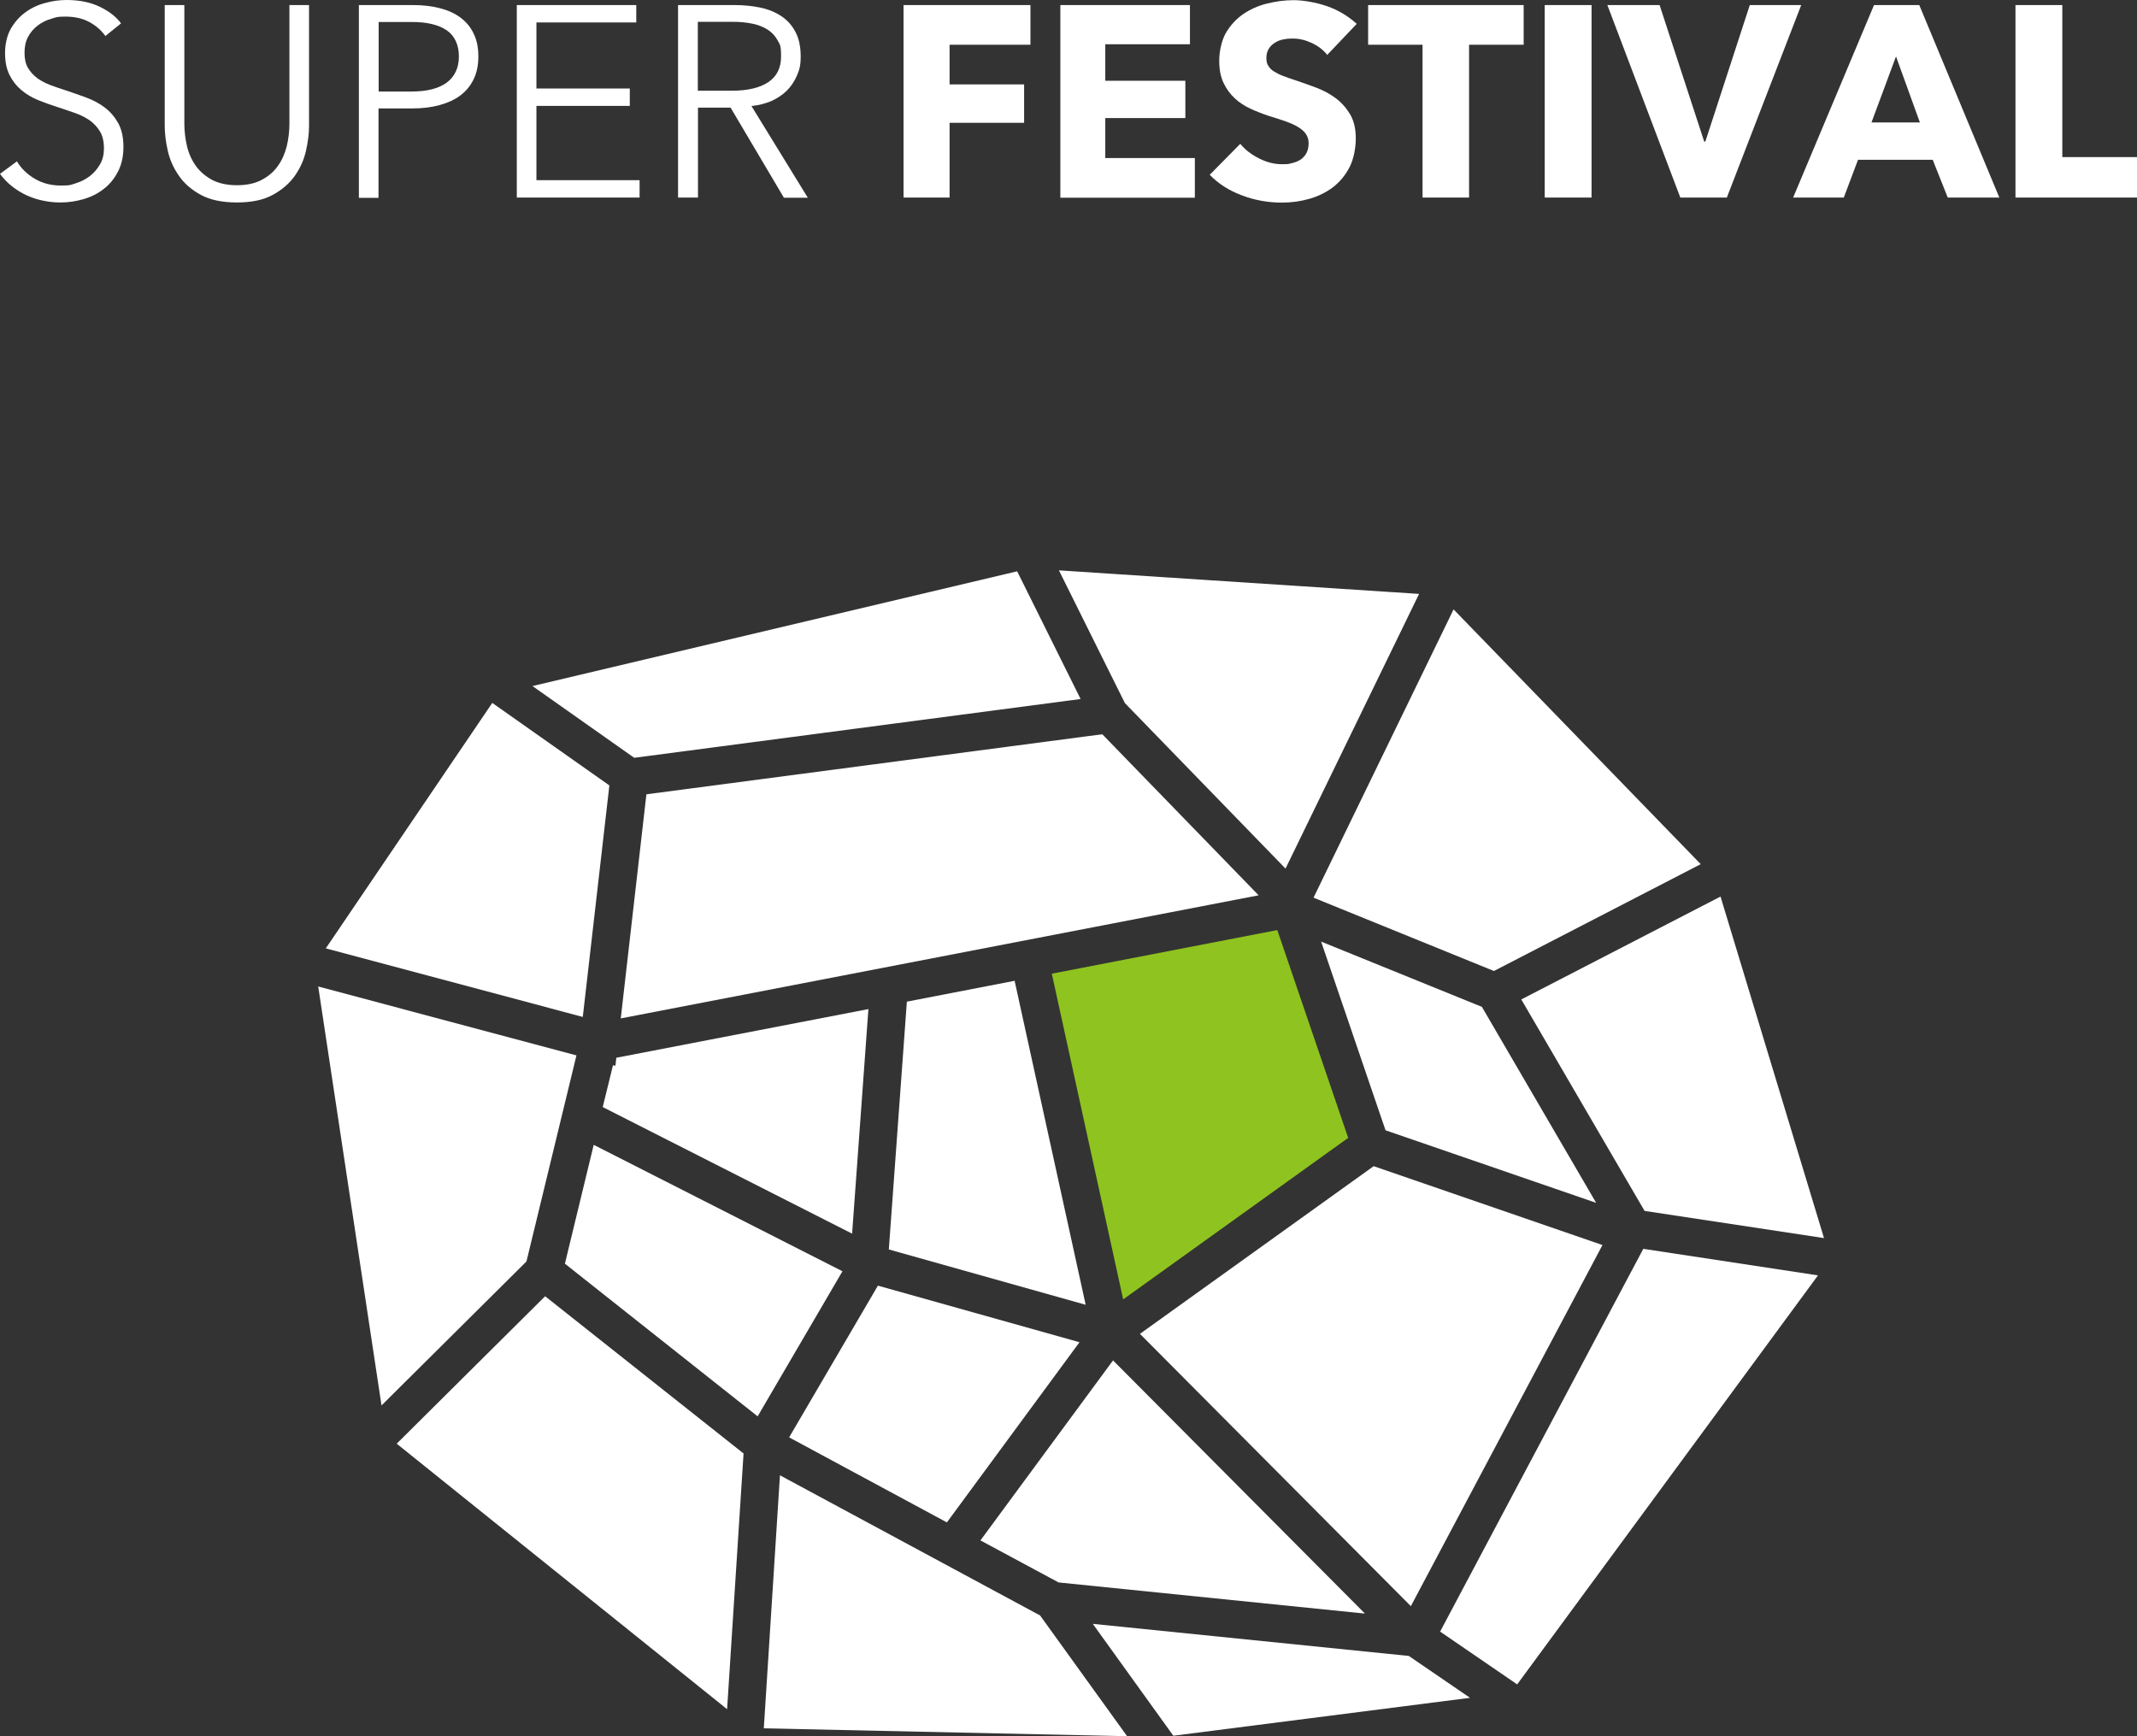 <?xml version="1.0" encoding="UTF-8"?> <svg xmlns="http://www.w3.org/2000/svg" width="304" height="247" viewBox="0 0 304 247" fill="none"><rect x="0" y="0" width="304" height="247" fill="#333333" stroke="none"/><path d="M14.992 5.127C14.406 4.295 13.641 3.643 12.696 3.126C11.773 2.631 10.647 2.361 9.319 2.361C7.991 2.361 7.969 2.474 7.271 2.676C6.573 2.878 5.943 3.193 5.38 3.62C4.817 4.047 4.344 4.587 4.007 5.217C3.647 5.869 3.489 6.633 3.489 7.51C3.489 8.387 3.647 9.106 3.984 9.668C4.322 10.23 4.772 10.725 5.312 11.13C5.875 11.534 6.505 11.849 7.203 12.119C7.901 12.366 8.644 12.636 9.432 12.883C10.377 13.198 11.345 13.535 12.313 13.895C13.281 14.255 14.159 14.727 14.924 15.312C15.69 15.896 16.32 16.638 16.815 17.515C17.31 18.414 17.558 19.538 17.558 20.91C17.558 22.281 17.288 23.45 16.77 24.44C16.252 25.429 15.577 26.261 14.744 26.89C13.911 27.542 12.966 28.015 11.885 28.329C10.805 28.644 9.724 28.802 8.644 28.802C7.563 28.802 7.001 28.712 6.168 28.554C5.335 28.397 4.547 28.127 3.804 27.79C3.061 27.453 2.364 27.025 1.711 26.508C1.058 25.991 0.495 25.407 0 24.732L2.409 22.956C2.994 23.945 3.827 24.755 4.907 25.407C5.988 26.058 7.248 26.396 8.689 26.396C10.13 26.396 10.085 26.283 10.827 26.058C11.548 25.834 12.2 25.496 12.786 25.047C13.371 24.597 13.844 24.035 14.226 23.383C14.609 22.731 14.789 21.966 14.789 21.09C14.789 20.213 14.609 19.336 14.226 18.706C13.844 18.077 13.348 17.537 12.741 17.11C12.111 16.683 11.413 16.323 10.602 16.053C9.792 15.761 8.959 15.491 8.081 15.199C7.181 14.907 6.28 14.592 5.402 14.232C4.525 13.873 3.737 13.4 3.039 12.816C2.341 12.231 1.778 11.512 1.351 10.658C0.923 9.803 0.72 8.769 0.72 7.532C0.72 6.296 0.99 5.082 1.508 4.137C2.048 3.193 2.724 2.406 3.579 1.777C4.434 1.147 5.38 0.697 6.415 0.428C7.451 0.135 8.464 0 9.477 0C11.345 0 12.921 0.338 14.249 0.99C15.577 1.642 16.567 2.429 17.22 3.328L15.014 5.104L14.992 5.127Z" fill="white"></path><path d="M33.675 28.802C31.604 28.802 29.916 28.442 28.61 27.745C27.282 27.026 26.247 26.149 25.481 25.047C24.716 23.968 24.176 22.776 23.883 21.517C23.59 20.236 23.433 19.044 23.433 17.898V0.72H26.224V17.583C26.224 18.684 26.359 19.764 26.607 20.82C26.854 21.855 27.282 22.799 27.867 23.608C28.453 24.418 29.218 25.07 30.163 25.587C31.109 26.081 32.302 26.351 33.697 26.351C35.093 26.351 36.264 26.104 37.232 25.587C38.177 25.092 38.965 24.418 39.528 23.608C40.113 22.799 40.518 21.877 40.788 20.82C41.036 19.786 41.171 18.707 41.171 17.583V0.72H43.962V17.898C43.962 19.044 43.805 20.236 43.512 21.517C43.219 22.799 42.679 23.968 41.914 25.047C41.148 26.126 40.09 27.026 38.762 27.745C37.434 28.465 35.746 28.802 33.697 28.802H33.675Z" fill="white"></path><path d="M51.053 0.72H58.797C60.192 0.72 61.453 0.878 62.601 1.17C63.726 1.462 64.717 1.912 65.527 2.519C66.337 3.126 66.968 3.89 67.395 4.812C67.846 5.734 68.048 6.813 68.048 8.05C68.048 9.286 67.823 10.366 67.373 11.287C66.923 12.209 66.292 12.974 65.482 13.581C64.672 14.188 63.681 14.637 62.533 14.952C61.385 15.267 60.102 15.424 58.729 15.424H53.844V28.15H51.053V0.765V0.72ZM53.844 13.019H58.571C60.755 13.019 62.421 12.591 63.569 11.737C64.694 10.883 65.279 9.646 65.279 8.027C65.279 6.408 64.694 5.082 63.524 4.295C62.353 3.508 60.71 3.126 58.594 3.126H53.867V13.019H53.844Z" fill="white"></path><path d="M76.309 25.632H90.986V28.105H73.518V0.72H90.513V3.193H76.309V12.591H89.59V15.065H76.309V25.632Z" fill="white"></path><path d="M99.247 28.105H96.456V0.72H104.515C105.865 0.72 107.103 0.855 108.251 1.102C109.399 1.35 110.39 1.777 111.245 2.362C112.078 2.946 112.731 3.688 113.204 4.632C113.676 5.554 113.901 6.701 113.901 8.027C113.901 9.354 113.721 9.938 113.361 10.77C113.001 11.602 112.506 12.322 111.898 12.929C111.268 13.536 110.547 14.008 109.692 14.39C108.837 14.75 107.914 14.975 106.901 15.087L114.914 28.127H111.515L103.929 15.312H99.292V28.127L99.247 28.105ZM99.247 12.906H104.087C106.338 12.906 108.071 12.502 109.287 11.692C110.502 10.883 111.11 9.669 111.11 8.027C111.11 6.386 110.953 6.364 110.615 5.734C110.277 5.104 109.805 4.61 109.219 4.228C108.634 3.845 107.891 3.553 107.058 3.373C106.203 3.193 105.258 3.103 104.222 3.103H99.27V12.884L99.247 12.906Z" fill="white"></path><path d="M135.083 6.364V12.007H145.686V17.47H135.083V28.105H128.533V0.72H146.586V6.364H135.083Z" fill="white"></path><path d="M150.841 28.105V0.72H169.276V6.296H157.233V11.49H168.624V16.796H157.233V22.484H169.974V28.127H150.841V28.105Z" fill="white"></path><path d="M188.838 7.847C188.275 7.128 187.532 6.543 186.609 6.116C185.686 5.689 184.809 5.486 183.953 5.486C183.098 5.486 183.075 5.531 182.625 5.599C182.175 5.666 181.77 5.824 181.41 6.048C181.049 6.273 180.734 6.543 180.509 6.903C180.284 7.262 180.149 7.69 180.149 8.229C180.149 8.769 180.239 9.084 180.442 9.398C180.644 9.713 180.914 9.983 181.297 10.208C181.68 10.433 182.107 10.657 182.625 10.837C183.143 11.04 183.728 11.242 184.358 11.444C185.281 11.759 186.249 12.096 187.262 12.479C188.275 12.861 189.176 13.355 190.008 13.963C190.841 14.592 191.517 15.356 192.057 16.256C192.597 17.177 192.867 18.302 192.867 19.673C192.867 21.045 192.575 22.619 191.989 23.765C191.404 24.912 190.616 25.856 189.648 26.62C188.658 27.363 187.532 27.924 186.272 28.284C185.011 28.644 183.706 28.824 182.355 28.824C180.397 28.824 178.483 28.487 176.66 27.79C174.837 27.115 173.306 26.126 172.09 24.867L176.435 20.46C177.11 21.292 177.988 21.966 179.091 22.529C180.194 23.091 181.274 23.36 182.355 23.36C183.435 23.36 183.323 23.315 183.796 23.203C184.268 23.091 184.674 22.933 185.011 22.709C185.349 22.484 185.641 22.169 185.844 21.787C186.047 21.404 186.159 20.932 186.159 20.393C186.159 19.853 186.024 19.448 185.777 19.066C185.529 18.706 185.146 18.369 184.674 18.077C184.201 17.785 183.593 17.515 182.895 17.267C182.175 17.02 181.387 16.75 180.464 16.481C179.586 16.188 178.731 15.851 177.898 15.469C177.065 15.087 176.3 14.592 175.647 13.985C174.994 13.378 174.454 12.636 174.049 11.782C173.644 10.927 173.441 9.871 173.441 8.634C173.441 7.397 173.756 5.801 174.364 4.722C174.994 3.643 175.805 2.743 176.795 2.046C177.808 1.349 178.933 0.832 180.194 0.518C181.455 0.203 182.738 0.023 184.021 0.023C185.304 0.023 187.15 0.315 188.77 0.877C190.391 1.439 191.787 2.294 193.002 3.395L188.77 7.847H188.838Z" fill="white"></path><path d="M208.984 6.364V28.105H202.366V6.364H194.623V0.72H216.75V6.364H209.007H208.984Z" fill="white"></path><path d="M219.744 28.105V0.72H226.407V28.105H219.744Z" fill="white"></path><path d="M245.653 28.105H239.035L228.658 0.72H236.087L242.434 20.146H242.592L248.917 0.72H256.233L245.653 28.105Z" fill="white"></path><path d="M277.078 28.105L274.939 22.731H264.314L262.288 28.105H255.085L266.588 0.72H273.026L284.416 28.105H277.055H277.078ZM269.717 8.027L266.228 17.425H273.116L269.717 8.027Z" fill="white"></path><path d="M286.712 28.105V0.72H293.375V22.349H304V28.105H286.735H286.712Z" fill="white"></path><path d="M210.808 143.241L227.06 171.12L197.099 160.8L187.937 133.955L210.808 143.241Z" fill="white"></path><path d="M191.787 161.879L159.777 184.857L149.625 138.519L181.702 132.314L191.787 161.879Z" fill="#8FC31F"></path><path d="M150.593 225.125L139.473 219.144L158.336 193.536L194.173 229.554L150.593 225.125Z" fill="white"></path><path d="M112.258 204.485L124.887 182.901L153.564 190.95L134.701 216.581L112.258 204.485Z" fill="white"></path><path d="M80.361 179.776L84.458 162.869L119.844 180.855L107.779 201.495L80.361 179.776Z" fill="white"></path><path d="M87.677 150.48L123.536 143.556L121.217 175.504L85.741 157.495L87.204 151.537L87.542 151.627L87.677 150.48Z" fill="white"></path><path d="M126.44 177.752L129.006 142.499L144.335 139.531L154.442 185.622L126.44 177.752Z" fill="white"></path><path d="M179.046 127.368L88.307 144.882L91.954 113.001L156.806 104.457L179.046 127.368Z" fill="white"></path><path d="M86.686 111.736L82.905 144.674L46.348 134.916L70.029 100L86.686 111.736Z" fill="white"></path><path d="M82.004 150.144L74.891 179.462L54.272 199.944L45.268 140.341L82.004 150.144Z" fill="white"></path><path d="M77.548 184.408L105.775 206.778L103.434 243.156L56.433 205.385L77.548 184.408Z" fill="white"></path><path d="M110.953 209.881L147.959 229.823L160.34 247.001L108.656 245.877L110.953 209.881Z" fill="white"></path><path d="M162.163 189.758L195.411 165.904L227.96 177.123L200.701 228.497L162.163 189.758Z" fill="white"></path><path d="M204.865 232.117L233.768 177.663L258.619 181.44L215.827 239.627L204.865 232.117Z" fill="white"></path><path d="M233.948 172.267L216.413 142.184L244.753 127.548L259.475 176.134L233.948 172.267Z" fill="white"></path><path d="M212.519 138.137L186.857 127.705L206.778 86.696L241.939 122.938L212.519 138.137Z" fill="white"></path><path d="M182.873 123.568L160.025 100.028L150.638 81.142L201.871 84.492L182.873 123.568Z" fill="white"></path><path d="M144.695 81.277L153.722 99.444L90.221 107.807L75.747 97.6L144.695 81.277Z" fill="white"></path><path d="M166.913 246.933L155.455 231.015L200.408 235.579L209.119 241.537L166.913 246.933Z" fill="white"></path></svg> 